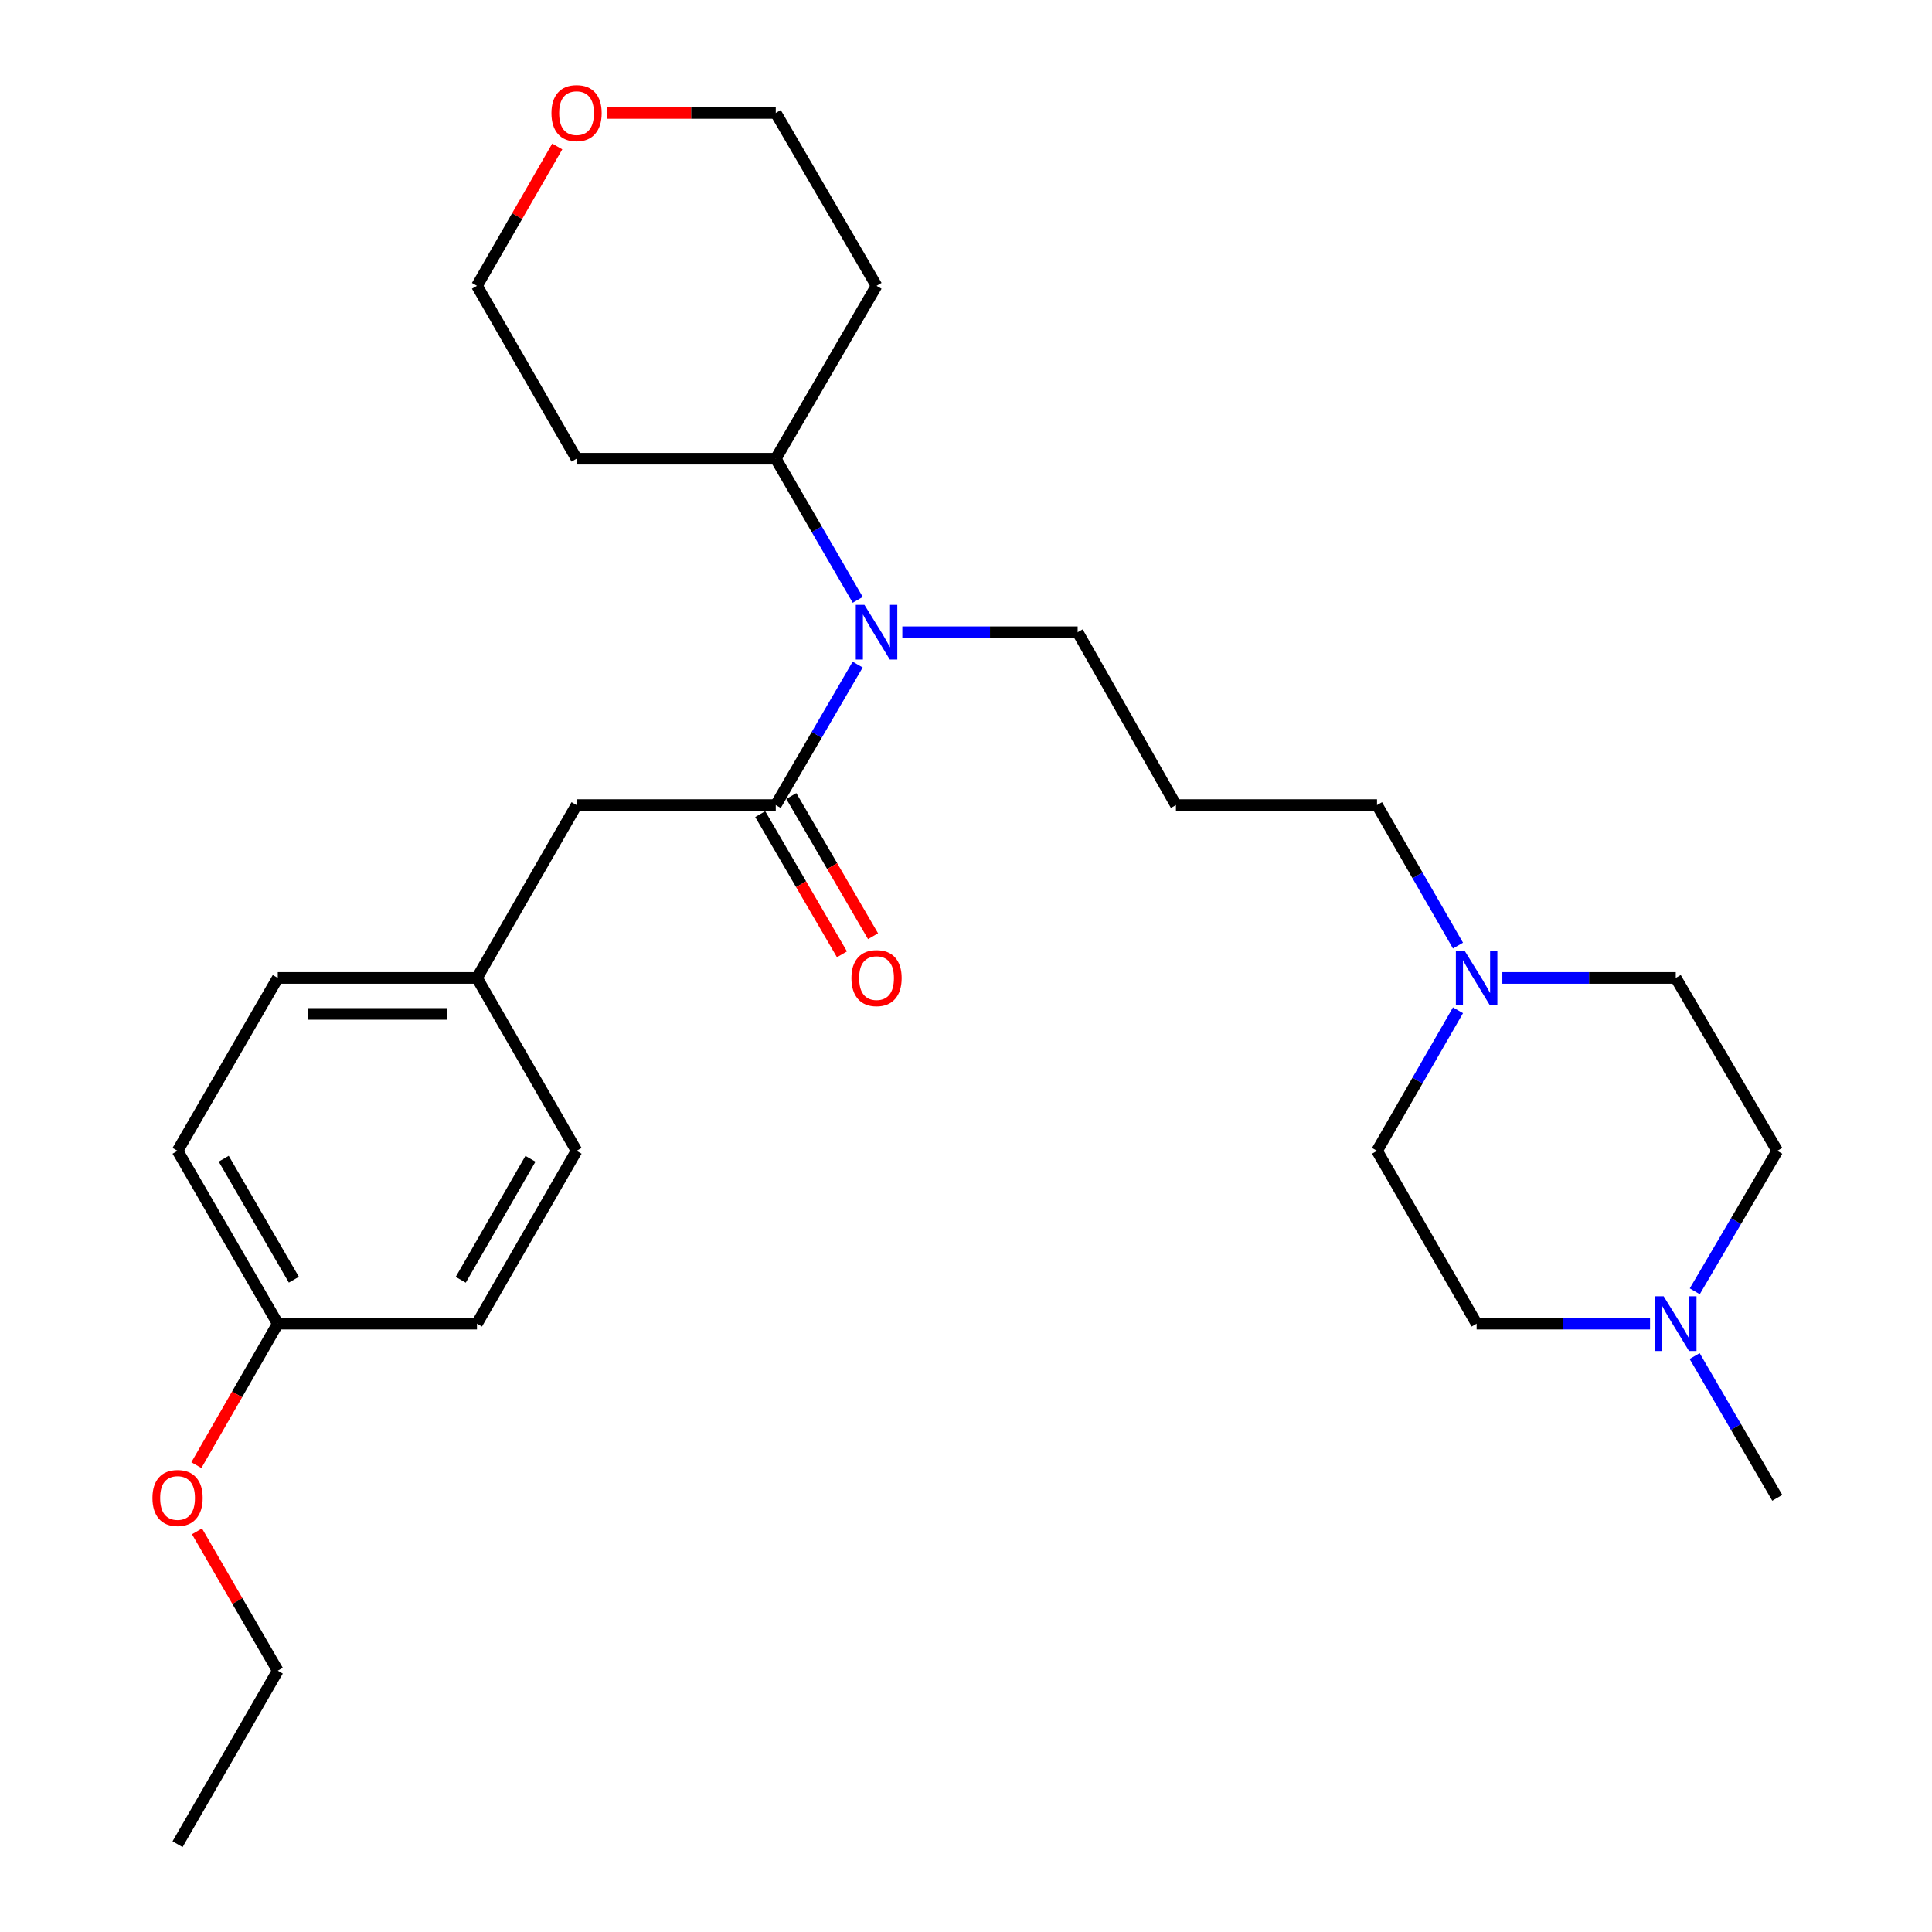 <?xml version='1.0' encoding='iso-8859-1'?>
<svg version='1.1' baseProfile='full'
              xmlns='http://www.w3.org/2000/svg'
                      xmlns:rdkit='http://www.rdkit.org/xml'
                      xmlns:xlink='http://www.w3.org/1999/xlink'
                  xml:space='preserve'
width='1000px' height='1000px' viewBox='0 0 1000 1000'>
<!-- END OF HEADER -->
<rect style='opacity:1.0;fill:#FFFFFF;stroke:none' width='1000' height='1000' x='0' y='0'> </rect>
<path class='bond-0' d='M 401.53,416.706 L 422.731,380.345' style='fill:none;fill-rule:evenodd;stroke:#000000;stroke-width:6px;stroke-linecap:butt;stroke-linejoin:miter;stroke-opacity:1' />
<path class='bond-0' d='M 422.731,380.345 L 443.932,343.984' style='fill:none;fill-rule:evenodd;stroke:#0000FF;stroke-width:6px;stroke-linecap:butt;stroke-linejoin:miter;stroke-opacity:1' />
<path class='bond-3' d='M 401.53,416.706 L 298.425,416.706' style='fill:none;fill-rule:evenodd;stroke:#000000;stroke-width:6px;stroke-linecap:butt;stroke-linejoin:miter;stroke-opacity:1' />
<path class='bond-4' d='M 393.487,421.395 L 414.642,457.676' style='fill:none;fill-rule:evenodd;stroke:#000000;stroke-width:6px;stroke-linecap:butt;stroke-linejoin:miter;stroke-opacity:1' />
<path class='bond-4' d='M 414.642,457.676 L 435.796,493.957' style='fill:none;fill-rule:evenodd;stroke:#FF0000;stroke-width:6px;stroke-linecap:butt;stroke-linejoin:miter;stroke-opacity:1' />
<path class='bond-4' d='M 409.573,412.016 L 430.728,448.297' style='fill:none;fill-rule:evenodd;stroke:#000000;stroke-width:6px;stroke-linecap:butt;stroke-linejoin:miter;stroke-opacity:1' />
<path class='bond-4' d='M 430.728,448.297 L 451.882,484.578' style='fill:none;fill-rule:evenodd;stroke:#FF0000;stroke-width:6px;stroke-linecap:butt;stroke-linejoin:miter;stroke-opacity:1' />
<path class='bond-5' d='M 443.964,310.478 L 422.747,273.956' style='fill:none;fill-rule:evenodd;stroke:#0000FF;stroke-width:6px;stroke-linecap:butt;stroke-linejoin:miter;stroke-opacity:1' />
<path class='bond-5' d='M 422.747,273.956 L 401.53,237.433' style='fill:none;fill-rule:evenodd;stroke:#000000;stroke-width:6px;stroke-linecap:butt;stroke-linejoin:miter;stroke-opacity:1' />
<path class='bond-14' d='M 467.041,327.235 L 512.413,327.235' style='fill:none;fill-rule:evenodd;stroke:#0000FF;stroke-width:6px;stroke-linecap:butt;stroke-linejoin:miter;stroke-opacity:1' />
<path class='bond-14' d='M 512.413,327.235 L 557.786,327.235' style='fill:none;fill-rule:evenodd;stroke:#000000;stroke-width:6px;stroke-linecap:butt;stroke-linejoin:miter;stroke-opacity:1' />
<path class='bond-1' d='M 754.652,489.435 L 733.7,453.071' style='fill:none;fill-rule:evenodd;stroke:#0000FF;stroke-width:6px;stroke-linecap:butt;stroke-linejoin:miter;stroke-opacity:1' />
<path class='bond-1' d='M 733.7,453.071 L 712.749,416.706' style='fill:none;fill-rule:evenodd;stroke:#000000;stroke-width:6px;stroke-linecap:butt;stroke-linejoin:miter;stroke-opacity:1' />
<path class='bond-9' d='M 754.653,522.919 L 733.701,559.294' style='fill:none;fill-rule:evenodd;stroke:#0000FF;stroke-width:6px;stroke-linecap:butt;stroke-linejoin:miter;stroke-opacity:1' />
<path class='bond-9' d='M 733.701,559.294 L 712.749,595.668' style='fill:none;fill-rule:evenodd;stroke:#000000;stroke-width:6px;stroke-linecap:butt;stroke-linejoin:miter;stroke-opacity:1' />
<path class='bond-10' d='M 777.614,506.177 L 822.492,506.177' style='fill:none;fill-rule:evenodd;stroke:#0000FF;stroke-width:6px;stroke-linecap:butt;stroke-linejoin:miter;stroke-opacity:1' />
<path class='bond-10' d='M 822.492,506.177 L 867.371,506.177' style='fill:none;fill-rule:evenodd;stroke:#000000;stroke-width:6px;stroke-linecap:butt;stroke-linejoin:miter;stroke-opacity:1' />
<path class='bond-2' d='M 877.211,668.375 L 898.561,632.022' style='fill:none;fill-rule:evenodd;stroke:#0000FF;stroke-width:6px;stroke-linecap:butt;stroke-linejoin:miter;stroke-opacity:1' />
<path class='bond-2' d='M 898.561,632.022 L 919.912,595.668' style='fill:none;fill-rule:evenodd;stroke:#000000;stroke-width:6px;stroke-linecap:butt;stroke-linejoin:miter;stroke-opacity:1' />
<path class='bond-23' d='M 877.145,701.898 L 898.528,738.585' style='fill:none;fill-rule:evenodd;stroke:#0000FF;stroke-width:6px;stroke-linecap:butt;stroke-linejoin:miter;stroke-opacity:1' />
<path class='bond-23' d='M 898.528,738.585 L 919.912,775.272' style='fill:none;fill-rule:evenodd;stroke:#000000;stroke-width:6px;stroke-linecap:butt;stroke-linejoin:miter;stroke-opacity:1' />
<path class='bond-30' d='M 854.054,685.129 L 809.176,685.129' style='fill:none;fill-rule:evenodd;stroke:#0000FF;stroke-width:6px;stroke-linecap:butt;stroke-linejoin:miter;stroke-opacity:1' />
<path class='bond-30' d='M 809.176,685.129 L 764.297,685.129' style='fill:none;fill-rule:evenodd;stroke:#000000;stroke-width:6px;stroke-linecap:butt;stroke-linejoin:miter;stroke-opacity:1' />
<path class='bond-11' d='M 298.425,416.706 L 246.878,506.177' style='fill:none;fill-rule:evenodd;stroke:#000000;stroke-width:6px;stroke-linecap:butt;stroke-linejoin:miter;stroke-opacity:1' />
<path class='bond-16' d='M 401.53,237.433 L 453.698,147.941' style='fill:none;fill-rule:evenodd;stroke:#000000;stroke-width:6px;stroke-linecap:butt;stroke-linejoin:miter;stroke-opacity:1' />
<path class='bond-17' d='M 401.53,237.433 L 298.425,237.433' style='fill:none;fill-rule:evenodd;stroke:#000000;stroke-width:6px;stroke-linecap:butt;stroke-linejoin:miter;stroke-opacity:1' />
<path class='bond-6' d='M 288.434,75.811 L 267.656,111.876' style='fill:none;fill-rule:evenodd;stroke:#FF0000;stroke-width:6px;stroke-linecap:butt;stroke-linejoin:miter;stroke-opacity:1' />
<path class='bond-6' d='M 267.656,111.876 L 246.878,147.941' style='fill:none;fill-rule:evenodd;stroke:#000000;stroke-width:6px;stroke-linecap:butt;stroke-linejoin:miter;stroke-opacity:1' />
<path class='bond-29' d='M 314.003,58.47 L 357.766,58.47' style='fill:none;fill-rule:evenodd;stroke:#FF0000;stroke-width:6px;stroke-linecap:butt;stroke-linejoin:miter;stroke-opacity:1' />
<path class='bond-29' d='M 357.766,58.47 L 401.53,58.47' style='fill:none;fill-rule:evenodd;stroke:#000000;stroke-width:6px;stroke-linecap:butt;stroke-linejoin:miter;stroke-opacity:1' />
<path class='bond-7' d='M 764.297,685.129 L 712.749,595.668' style='fill:none;fill-rule:evenodd;stroke:#000000;stroke-width:6px;stroke-linecap:butt;stroke-linejoin:miter;stroke-opacity:1' />
<path class='bond-8' d='M 919.912,595.668 L 867.371,506.177' style='fill:none;fill-rule:evenodd;stroke:#000000;stroke-width:6px;stroke-linecap:butt;stroke-linejoin:miter;stroke-opacity:1' />
<path class='bond-18' d='M 246.878,506.177 L 298.425,595.668' style='fill:none;fill-rule:evenodd;stroke:#000000;stroke-width:6px;stroke-linecap:butt;stroke-linejoin:miter;stroke-opacity:1' />
<path class='bond-19' d='M 246.878,506.177 L 143.772,506.177' style='fill:none;fill-rule:evenodd;stroke:#000000;stroke-width:6px;stroke-linecap:butt;stroke-linejoin:miter;stroke-opacity:1' />
<path class='bond-19' d='M 231.412,524.797 L 159.238,524.797' style='fill:none;fill-rule:evenodd;stroke:#000000;stroke-width:6px;stroke-linecap:butt;stroke-linejoin:miter;stroke-opacity:1' />
<path class='bond-12' d='M 608.661,416.706 L 557.786,327.235' style='fill:none;fill-rule:evenodd;stroke:#000000;stroke-width:6px;stroke-linecap:butt;stroke-linejoin:miter;stroke-opacity:1' />
<path class='bond-15' d='M 608.661,416.706 L 712.749,416.706' style='fill:none;fill-rule:evenodd;stroke:#000000;stroke-width:6px;stroke-linecap:butt;stroke-linejoin:miter;stroke-opacity:1' />
<path class='bond-13' d='M 143.772,685.129 L 91.904,595.668' style='fill:none;fill-rule:evenodd;stroke:#000000;stroke-width:6px;stroke-linecap:butt;stroke-linejoin:miter;stroke-opacity:1' />
<path class='bond-13' d='M 152.101,662.37 L 115.793,599.748' style='fill:none;fill-rule:evenodd;stroke:#000000;stroke-width:6px;stroke-linecap:butt;stroke-linejoin:miter;stroke-opacity:1' />
<path class='bond-22' d='M 143.772,685.129 L 122.706,721.741' style='fill:none;fill-rule:evenodd;stroke:#000000;stroke-width:6px;stroke-linecap:butt;stroke-linejoin:miter;stroke-opacity:1' />
<path class='bond-22' d='M 122.706,721.741 L 101.64,758.352' style='fill:none;fill-rule:evenodd;stroke:#FF0000;stroke-width:6px;stroke-linecap:butt;stroke-linejoin:miter;stroke-opacity:1' />
<path class='bond-28' d='M 143.772,685.129 L 246.878,685.129' style='fill:none;fill-rule:evenodd;stroke:#000000;stroke-width:6px;stroke-linecap:butt;stroke-linejoin:miter;stroke-opacity:1' />
<path class='bond-24' d='M 453.698,147.941 L 401.53,58.47' style='fill:none;fill-rule:evenodd;stroke:#000000;stroke-width:6px;stroke-linecap:butt;stroke-linejoin:miter;stroke-opacity:1' />
<path class='bond-25' d='M 298.425,237.433 L 246.878,147.941' style='fill:none;fill-rule:evenodd;stroke:#000000;stroke-width:6px;stroke-linecap:butt;stroke-linejoin:miter;stroke-opacity:1' />
<path class='bond-21' d='M 298.425,595.668 L 246.878,685.129' style='fill:none;fill-rule:evenodd;stroke:#000000;stroke-width:6px;stroke-linecap:butt;stroke-linejoin:miter;stroke-opacity:1' />
<path class='bond-21' d='M 274.559,599.791 L 238.476,662.414' style='fill:none;fill-rule:evenodd;stroke:#000000;stroke-width:6px;stroke-linecap:butt;stroke-linejoin:miter;stroke-opacity:1' />
<path class='bond-20' d='M 143.772,506.177 L 91.904,595.668' style='fill:none;fill-rule:evenodd;stroke:#000000;stroke-width:6px;stroke-linecap:butt;stroke-linejoin:miter;stroke-opacity:1' />
<path class='bond-26' d='M 101.96,792.618 L 122.866,828.681' style='fill:none;fill-rule:evenodd;stroke:#FF0000;stroke-width:6px;stroke-linecap:butt;stroke-linejoin:miter;stroke-opacity:1' />
<path class='bond-26' d='M 122.866,828.681 L 143.772,864.743' style='fill:none;fill-rule:evenodd;stroke:#000000;stroke-width:6px;stroke-linecap:butt;stroke-linejoin:miter;stroke-opacity:1' />
<path class='bond-27' d='M 143.772,864.743 L 91.904,954.545' style='fill:none;fill-rule:evenodd;stroke:#000000;stroke-width:6px;stroke-linecap:butt;stroke-linejoin:miter;stroke-opacity:1' />
<path  class='atom-1' d='M 447.438 313.075
L 456.718 328.075
Q 457.638 329.555, 459.118 332.235
Q 460.598 334.915, 460.678 335.075
L 460.678 313.075
L 464.438 313.075
L 464.438 341.395
L 460.558 341.395
L 450.598 324.995
Q 449.438 323.075, 448.198 320.875
Q 446.998 318.675, 446.638 317.995
L 446.638 341.395
L 442.958 341.395
L 442.958 313.075
L 447.438 313.075
' fill='#0000FF'/>
<path  class='atom-2' d='M 758.037 492.017
L 767.317 507.017
Q 768.237 508.497, 769.717 511.177
Q 771.197 513.857, 771.277 514.017
L 771.277 492.017
L 775.037 492.017
L 775.037 520.337
L 771.157 520.337
L 761.197 503.937
Q 760.037 502.017, 758.797 499.817
Q 757.597 497.617, 757.237 496.937
L 757.237 520.337
L 753.557 520.337
L 753.557 492.017
L 758.037 492.017
' fill='#0000FF'/>
<path  class='atom-3' d='M 861.111 670.969
L 870.391 685.969
Q 871.311 687.449, 872.791 690.129
Q 874.271 692.809, 874.351 692.969
L 874.351 670.969
L 878.111 670.969
L 878.111 699.289
L 874.231 699.289
L 864.271 682.889
Q 863.111 680.969, 861.871 678.769
Q 860.671 676.569, 860.311 675.889
L 860.311 699.289
L 856.631 699.289
L 856.631 670.969
L 861.111 670.969
' fill='#0000FF'/>
<path  class='atom-5' d='M 440.698 506.257
Q 440.698 499.457, 444.058 495.657
Q 447.418 491.857, 453.698 491.857
Q 459.978 491.857, 463.338 495.657
Q 466.698 499.457, 466.698 506.257
Q 466.698 513.137, 463.298 517.057
Q 459.898 520.937, 453.698 520.937
Q 447.458 520.937, 444.058 517.057
Q 440.698 513.177, 440.698 506.257
M 453.698 517.737
Q 458.018 517.737, 460.338 514.857
Q 462.698 511.937, 462.698 506.257
Q 462.698 500.697, 460.338 497.897
Q 458.018 495.057, 453.698 495.057
Q 449.378 495.057, 447.018 497.857
Q 444.698 500.657, 444.698 506.257
Q 444.698 511.977, 447.018 514.857
Q 449.378 517.737, 453.698 517.737
' fill='#FF0000'/>
<path  class='atom-7' d='M 285.425 58.55
Q 285.425 51.75, 288.785 47.95
Q 292.145 44.15, 298.425 44.15
Q 304.705 44.15, 308.065 47.95
Q 311.425 51.75, 311.425 58.55
Q 311.425 65.43, 308.025 69.35
Q 304.625 73.23, 298.425 73.23
Q 292.185 73.23, 288.785 69.35
Q 285.425 65.47, 285.425 58.55
M 298.425 70.03
Q 302.745 70.03, 305.065 67.15
Q 307.425 64.23, 307.425 58.55
Q 307.425 52.99, 305.065 50.19
Q 302.745 47.35, 298.425 47.35
Q 294.105 47.35, 291.745 50.15
Q 289.425 52.95, 289.425 58.55
Q 289.425 64.27, 291.745 67.15
Q 294.105 70.03, 298.425 70.03
' fill='#FF0000'/>
<path  class='atom-23' d='M 78.904 775.352
Q 78.904 768.552, 82.264 764.752
Q 85.624 760.952, 91.904 760.952
Q 98.184 760.952, 101.544 764.752
Q 104.904 768.552, 104.904 775.352
Q 104.904 782.232, 101.504 786.152
Q 98.104 790.032, 91.904 790.032
Q 85.664 790.032, 82.264 786.152
Q 78.904 782.272, 78.904 775.352
M 91.904 786.832
Q 96.224 786.832, 98.544 783.952
Q 100.904 781.032, 100.904 775.352
Q 100.904 769.792, 98.544 766.992
Q 96.224 764.152, 91.904 764.152
Q 87.584 764.152, 85.224 766.952
Q 82.904 769.752, 82.904 775.352
Q 82.904 781.072, 85.224 783.952
Q 87.584 786.832, 91.904 786.832
' fill='#FF0000'/>
</svg>
